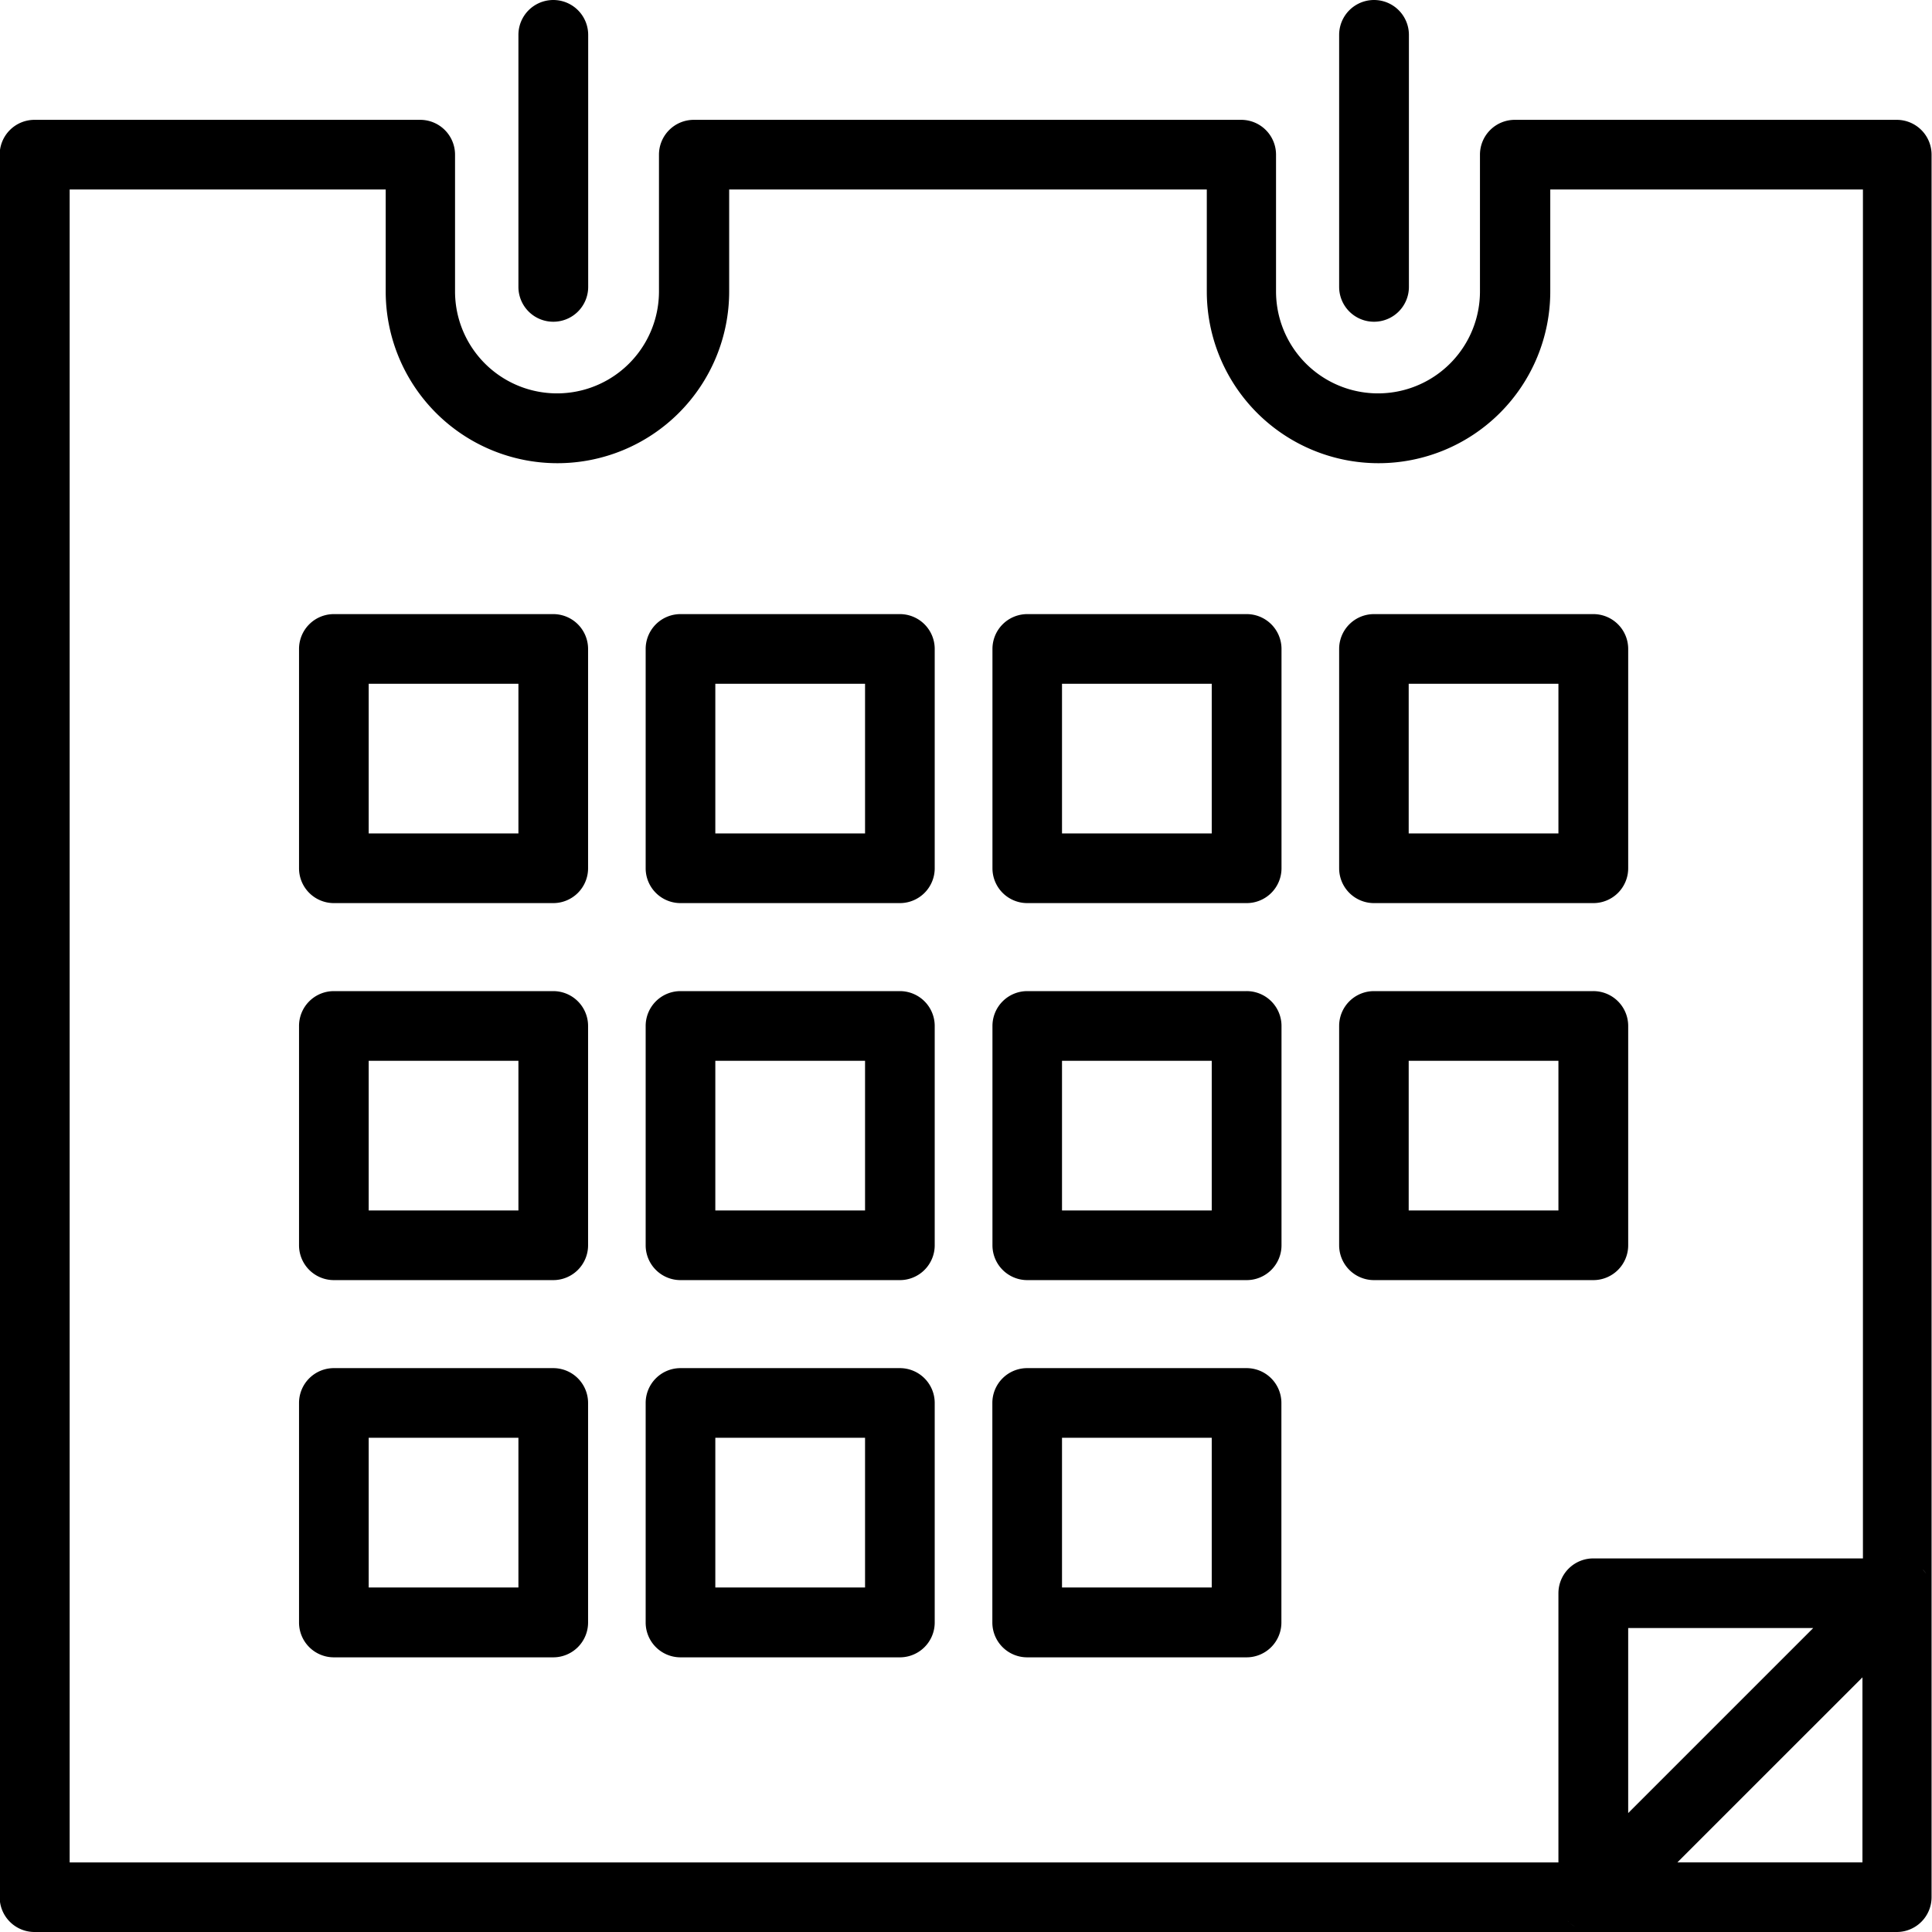 <?xml version="1.0" encoding="UTF-8"?>
<svg xmlns="http://www.w3.org/2000/svg" width="36" height="36" viewBox="0 0 36 36">
  <g id="SIM_Icon_Messetermin" transform="translate(-104.74 -102.35)">
    <g id="Gruppe_2089" data-name="Gruppe 2089" transform="translate(104.74 104.583)">
      <path id="Pfad_617" data-name="Pfad 617" d="M140.09,133.33h-7.124a.649.649,0,0,0-.649.649v2.548a1.9,1.9,0,1,1-3.8,0v-2.548a.649.649,0,0,0-.649-.649h-10.2a.649.649,0,0,0-.649.649v2.548a1.9,1.9,0,1,1-3.8,0v-2.548a.649.649,0,0,0-.649-.649h-7.187a.649.649,0,0,0-.649.649v32.469a.649.649,0,0,0,.649.649h34.7a.649.649,0,0,0,.649-.649V133.979A.649.649,0,0,0,140.09,133.33Zm-6.122,33.576-.021-.022.022.022Zm.025.023a.64.64,0,0,0,.1.073A.558.558,0,0,1,133.993,166.929Zm-.214-6.145V165.8H106.038V134.628h5.889v1.9a3.2,3.2,0,1,0,6.4,0v-1.9h8.9v1.9a3.2,3.2,0,1,0,6.4,0v-1.9h5.826v25.508h-5.014A.649.649,0,0,0,133.779,160.784Zm1.3.649h3.448l-3.448,3.448Zm4.365,4.366h-3.448l3.448-3.447Zm.649-5.663h0a.354.354,0,0,1,.062,0A.589.589,0,0,0,140.09,160.136Zm.459.19h0l.021.022Zm.024.025a.512.512,0,0,1,.056.071A.667.667,0,0,0,140.573,160.35Z" transform="translate(-104.74 -133.33)"></path>
      <path id="Pfad_618" data-name="Pfad 618" d="M516.505,505.365a.664.664,0,0,1,.056.071A.507.507,0,0,0,516.505,505.365Zm-.023-.024h0l.022.022Zm-.459-.19h0c.021,0,.042,0,.062,0A.433.433,0,0,0,516.023,505.15Zm-6.1,6.794a.558.558,0,0,0,.1.073A.642.642,0,0,1,509.925,511.944Zm-.045-.045.021.022h0Z" transform="translate(-480.673 -478.345)"></path>
    </g>
    <path id="Pfad_619" data-name="Pfad 619" d="M239.389,108.345a.649.649,0,0,1-.649-.649V103a.649.649,0,1,1,1.3,0v4.7A.649.649,0,0,1,239.389,108.345Z" transform="translate(-124.34)"></path>
    <path id="Pfad_620" data-name="Pfad 620" d="M451.5,108.345a.649.649,0,0,1-.649-.649V103a.649.649,0,0,1,1.3,0v4.7A.649.649,0,0,1,451.5,108.345Z" transform="translate(-321.158)"></path>
    <path id="Pfad_621" data-name="Pfad 621" d="M186.776,261.08h-4.088a.649.649,0,0,0-.649.649v4.087a.649.649,0,0,0,.649.649h4.088a.649.649,0,0,0,.649-.649v-4.087A.649.649,0,0,0,186.776,261.08Zm-.649,4.087h-2.79v-2.789h2.79Z" transform="translate(-71.727 -147.287)"></path>
    <path id="Pfad_622" data-name="Pfad 622" d="M186.776,455.96h-4.088a.649.649,0,0,0-.649.649V460.7a.649.649,0,0,0,.649.649h4.088a.649.649,0,0,0,.649-.649v-4.087A.649.649,0,0,0,186.776,455.96Zm-.649,4.087h-2.79v-2.789h2.79Z" transform="translate(-71.727 -328.117)"></path>
    <path id="Pfad_623" data-name="Pfad 623" d="M365.976,455.96h-4.088a.649.649,0,0,0-.649.649V460.7a.649.649,0,0,0,.649.649h4.088a.649.649,0,0,0,.649-.649v-4.087A.649.649,0,0,0,365.976,455.96Zm-.649,4.087h-2.79v-2.789h2.79Z" transform="translate(-238.008 -328.117)"></path>
    <path id="Pfad_624" data-name="Pfad 624" d="M276.376,455.96h-4.088a.649.649,0,0,0-.649.649V460.7a.649.649,0,0,0,.649.649h4.088a.649.649,0,0,0,.649-.649v-4.087A.649.649,0,0,0,276.376,455.96Zm-.649,4.087h-2.79v-2.789h2.79Z" transform="translate(-154.868 -328.117)"></path>
    <path id="Pfad_625" data-name="Pfad 625" d="M276.376,261.08h-4.088a.649.649,0,0,0-.649.649v4.087a.649.649,0,0,0,.649.649h4.088a.649.649,0,0,0,.649-.649v-4.087A.649.649,0,0,0,276.376,261.08Zm-.649,4.087h-2.79v-2.789h2.79Z" transform="translate(-154.868 -147.287)"></path>
    <path id="Pfad_626" data-name="Pfad 626" d="M365.986,261.08H361.9a.649.649,0,0,0-.649.649v4.087a.649.649,0,0,0,.649.649h4.088a.649.649,0,0,0,.649-.649v-4.087A.649.649,0,0,0,365.986,261.08Zm-.649,4.087h-2.79v-2.789h2.79Z" transform="translate(-238.018 -147.287)"></path>
    <path id="Pfad_627" data-name="Pfad 627" d="M455.586,261.08H451.5a.649.649,0,0,0-.649.649v4.087a.649.649,0,0,0,.649.649h4.088a.649.649,0,0,0,.649-.649v-4.087A.649.649,0,0,0,455.586,261.08Zm-.649,4.087h-2.79v-2.789h2.79Z" transform="translate(-321.158 -147.287)"></path>
    <path id="Pfad_628" data-name="Pfad 628" d="M186.776,358.52h-4.088a.649.649,0,0,0-.649.649v4.087a.649.649,0,0,0,.649.649h4.088a.649.649,0,0,0,.649-.649v-4.087A.649.649,0,0,0,186.776,358.52Zm-.649,4.087h-2.79v-2.789h2.79Z" transform="translate(-71.727 -237.702)"></path>
    <path id="Pfad_629" data-name="Pfad 629" d="M276.376,358.52h-4.088a.649.649,0,0,0-.649.649v4.087a.649.649,0,0,0,.649.649h4.088a.649.649,0,0,0,.649-.649v-4.087A.649.649,0,0,0,276.376,358.52Zm-.649,4.087h-2.79v-2.789h2.79Z" transform="translate(-154.868 -237.702)"></path>
    <path id="Pfad_630" data-name="Pfad 630" d="M365.986,358.52H361.9a.649.649,0,0,0-.649.649v4.087a.649.649,0,0,0,.649.649h4.088a.649.649,0,0,0,.649-.649v-4.087A.649.649,0,0,0,365.986,358.52Zm-.649,4.087h-2.79v-2.789h2.79Z" transform="translate(-238.018 -237.702)"></path>
    <path id="Pfad_631" data-name="Pfad 631" d="M455.586,358.52H451.5a.649.649,0,0,0-.649.649v4.087a.649.649,0,0,0,.649.649h4.088a.649.649,0,0,0,.649-.649v-4.087A.649.649,0,0,0,455.586,358.52Zm-.649,4.087h-2.79v-2.789h2.79Z" transform="translate(-321.158 -237.702)"></path>
    <g id="Gruppe_2090" data-name="Gruppe 2090" transform="translate(140.09 131.389)">
      <path id="Pfad_634" data-name="Pfad 634" d="M595.09,505.15h0c.021,0,.042,0,.062,0A.434.434,0,0,0,595.09,505.15Z" transform="translate(-595.09 -505.15)"></path>
    </g>
    <g id="Gruppe_2091" data-name="Gruppe 2091" transform="translate(133.948 131.579)">
      <path id="Pfad_635" data-name="Pfad 635" d="M509.912,598.782h0a.3.3,0,0,1-.021-.022Z" transform="translate(-509.89 -592.202)"></path>
      <path id="Pfad_636" data-name="Pfad 636" d="M510.608,599.463a.552.552,0,0,1-.1-.073A.638.638,0,0,0,510.608,599.463Z" transform="translate(-510.465 -592.786)"></path>
      <path id="Pfad_637" data-name="Pfad 637" d="M601.472,507.812l-.022-.022h0C601.458,507.8,601.465,507.8,601.472,507.812Z" transform="translate(-594.849 -507.79)"></path>
      <path id="Pfad_638" data-name="Pfad 638" d="M601.836,508.2a.67.67,0,0,0-.056-.071A.514.514,0,0,1,601.836,508.2Z" transform="translate(-595.155 -508.105)"></path>
    </g>
    <rect id="Rechteck_449" data-name="Rechteck 449" width="36" height="36" transform="translate(104.74 102.35)" fill="none"></rect>
  </g>
</svg>
